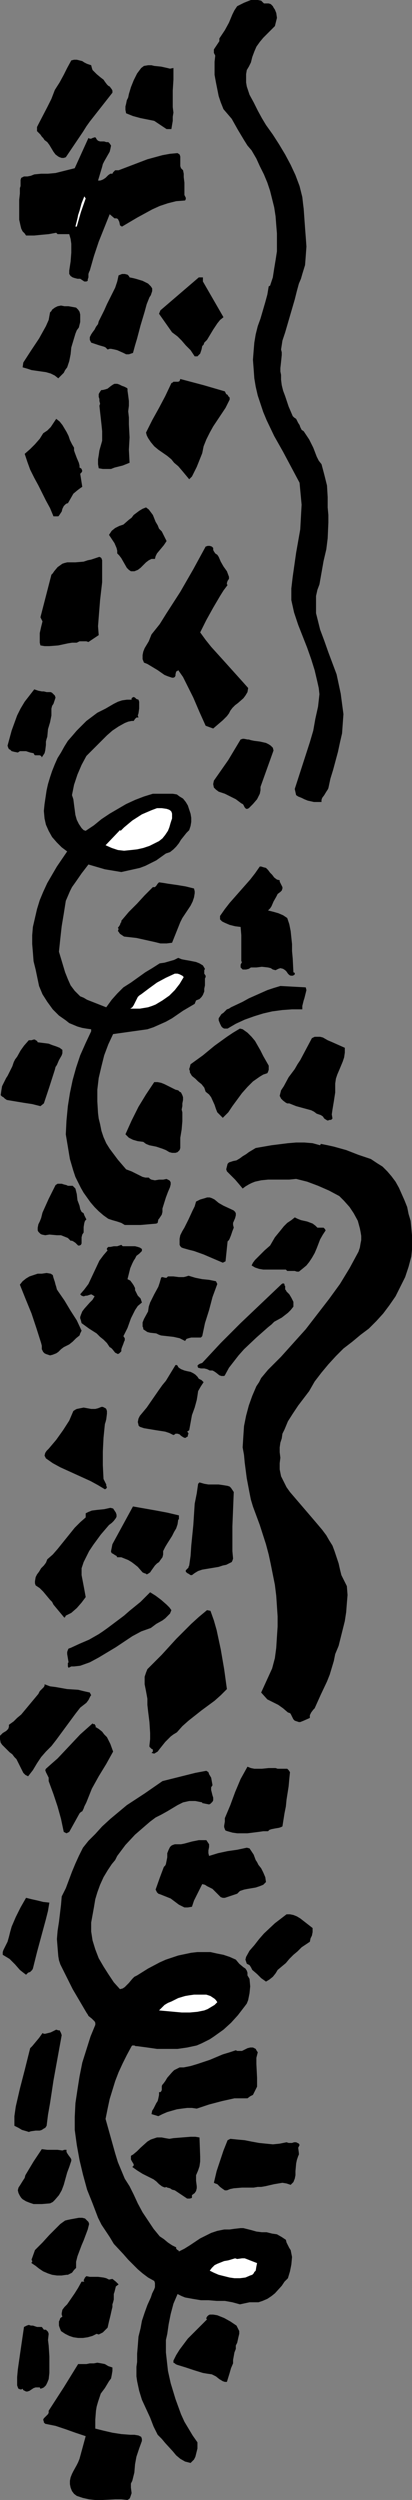 <?xml version="1.0" encoding="UTF-8" standalone="no"?>
<svg
   version="1.0"
   width="25.693mm"
   height="155.668mm"
   id="svg60"
   sodipodi:docname="Confetti Border 3.wmf"
   xmlns:inkscape="http://www.inkscape.org/namespaces/inkscape"
   xmlns:sodipodi="http://sodipodi.sourceforge.net/DTD/sodipodi-0.dtd"
   xmlns="http://www.w3.org/2000/svg"
   xmlns:svg="http://www.w3.org/2000/svg">
  <rect width="100%" height="100%" fill="#808080" stroke="none"/>
  <sodipodi:namedview
     id="namedview60"
     pagecolor="#ffffff"
     bordercolor="#000000"
     borderopacity="0.25"
     inkscape:showpageshadow="2"
     inkscape:pageopacity="0.0"
     inkscape:pagecheckerboard="0"
     inkscape:deskcolor="#d1d1d1"
     inkscape:document-units="mm" />
  <defs
     id="defs1">
    <pattern
       id="WMFhbasepattern"
       patternUnits="userSpaceOnUse"
       width="6"
       height="6"
       x="0"
       y="0" />
  </defs>
  <path
     style="fill:#000000;fill-opacity:1;fill-rule:evenodd;stroke:none"
     d="m 63.337,0.808 0.485,0.162 0.485,0.485 0.162,0.323 0.323,0.485 0.323,0.808 0.162,1.131 -0.485,1.939 -1.777,1.778 -0.969,0.97 -0.808,0.97 -0.808,1.131 -0.485,1.131 -0.485,1.293 -0.323,1.293 -0.485,0.97 -0.485,0.808 -0.162,0.97 v 0.97 0.97 l 0.162,0.97 0.323,0.97 0.323,0.97 0.969,1.778 0.969,1.939 0.969,1.778 0.485,0.808 0.485,0.808 1.616,2.262 1.454,2.262 1.454,2.424 1.293,2.424 1.131,2.424 0.969,2.585 0.646,2.585 0.162,1.454 0.162,1.293 0.323,4.525 0.162,2.101 0.162,2.262 -0.162,2.262 -0.162,2.101 -0.646,2.101 -0.323,1.131 -0.485,1.131 -0.485,1.778 -0.485,1.939 -1.131,3.878 -1.131,3.878 -0.646,1.939 -0.323,2.101 0.162,0.646 v 0.646 l -0.162,1.616 -0.162,1.454 v 0.808 l 0.162,0.808 v 1.131 l 0.162,1.293 0.323,1.293 0.485,1.293 0.808,2.424 0.969,2.262 0.323,0.323 0.485,0.323 0.485,0.97 0.323,0.485 0.162,0.485 0.323,0.646 0.485,0.323 0.646,0.97 0.646,0.97 0.969,1.939 0.808,2.101 0.485,0.97 0.646,0.808 0.646,2.424 0.646,2.585 0.162,2.747 v 2.424 l 0.162,1.778 v 1.778 l -0.162,3.717 -0.323,2.585 -0.646,2.747 -0.969,5.494 -0.485,1.293 -0.323,1.454 v 1.293 1.454 1.293 l 0.323,1.293 0.646,2.585 0.969,2.585 0.969,2.747 0.969,2.585 0.969,2.585 0.485,2.262 0.485,2.262 0.646,4.848 -0.162,2.262 -0.162,2.262 -0.485,2.101 -0.485,2.262 -1.131,4.201 -0.646,2.101 -0.485,2.262 -0.162,0.323 -0.323,0.485 -0.485,0.808 -0.485,0.646 -0.162,0.485 v 0.485 h -1.777 l -1.454,-0.323 -0.808,-0.323 -0.646,-0.323 -0.808,-0.323 -0.485,-0.323 -0.323,-1.454 1.777,-5.494 1.777,-5.494 0.808,-2.747 0.485,-2.747 0.646,-2.909 0.323,-2.909 -0.162,-1.454 -0.323,-1.454 -0.646,-2.747 -0.808,-2.585 -0.969,-2.747 -2.1,-5.332 -0.969,-2.909 -0.646,-2.909 v -2.747 l 0.323,-2.747 0.808,-5.656 0.969,-5.494 0.162,-2.909 0.162,-2.909 -0.485,-5.171 -3.878,-7.272 -2.1,-3.717 -1.777,-3.717 -0.808,-1.939 -0.646,-1.939 -0.646,-1.939 -0.485,-2.101 -0.323,-1.939 -0.162,-2.262 -0.162,-2.101 0.162,-2.101 0.162,-1.939 0.323,-1.939 0.485,-1.939 0.646,-1.778 1.131,-3.878 0.485,-1.778 0.323,-1.939 0.323,-0.162 0.646,-1.939 0.323,-2.101 0.323,-1.939 0.323,-2.101 V 57.042 54.941 L 65.114,53.002 64.953,50.901 64.629,48.801 64.145,46.861 63.66,44.922 63.014,42.983 62.206,41.044 61.236,39.105 60.429,37.328 59.298,35.388 58.328,34.257 57.52,32.965 56.066,30.541 54.612,27.955 53.642,26.824 52.673,25.693 52.027,24.077 51.542,22.623 51.219,21.007 50.896,19.391 50.573,17.613 v -1.616 -1.454 l 0.162,-1.454 -0.162,-0.323 -0.162,-0.323 V 11.958 11.635 l 0.323,-0.485 0.323,-0.485 0.323,-0.485 0.323,-0.485 V 9.049 L 52.35,8.08 52.996,7.11 53.966,5.333 54.773,3.393 55.258,2.424 55.904,1.454 57.52,0.646 59.136,0 h 0.808 0.808 l 0.808,0.162 0.323,0.323 0.323,0.323 z"
     id="path1" />
  <path
     style="fill:#000000;fill-opacity:1;fill-rule:evenodd;stroke:none"
     d="m 21.489,15.351 0.162,0.646 0.162,0.485 0.485,0.485 0.485,0.485 0.969,0.808 0.646,0.485 0.323,0.485 0.485,0.646 0.323,0.323 0.323,0.162 0.485,0.646 0.162,0.323 v 0.485 l -1.777,2.262 -1.777,2.262 -1.777,2.262 -0.808,1.131 -0.808,1.293 -4.039,5.979 -0.485,0.162 h -0.485 L 14.057,37.004 13.734,36.843 13.087,36.358 12.603,35.712 11.633,34.096 11.149,33.449 10.502,32.965 10.179,32.48 9.856,32.157 9.533,31.672 9.048,31.187 8.725,30.864 V 30.379 29.894 l 0.162,-0.323 0.162,-0.323 2.1,-4.04 0.969,-1.939 0.808,-2.101 1.131,-1.778 0.969,-1.778 0.808,-1.616 0.969,-1.778 0.646,-0.162 h 0.646 l 0.646,0.162 0.646,0.162 0.485,0.323 0.646,0.323 0.485,0.162 z"
     id="path2" />
  <path
     style="fill:#000000;fill-opacity:1;fill-rule:evenodd;stroke:none"
     d="m 40.878,15.998 v 2.747 l -0.162,2.585 v 2.424 1.454 l 0.162,1.293 -0.162,0.97 v 0.97 l -0.162,0.97 -0.162,0.97 h -0.485 -0.646 l -0.485,-0.323 -0.485,-0.323 -1.939,-1.293 -3.231,-0.646 -1.777,-0.485 -1.616,-0.646 -0.162,-0.808 v -0.808 l 0.162,-0.646 0.162,-0.808 0.323,-0.646 0.162,-0.808 0.485,-1.616 0.646,-1.616 0.808,-1.616 0.485,-0.646 0.485,-0.646 0.646,-0.485 0.969,-0.162 h 0.808 l 0.646,0.162 1.616,0.162 1.454,0.323 0.646,0.162 z"
     id="path3" />
  <path
     style="fill:#000000;fill-opacity:1;fill-rule:evenodd;stroke:none"
     d="m 22.782,32.803 0.323,0.323 0.485,0.162 h 0.969 l 0.485,0.162 h 0.485 l 0.323,0.323 0.323,0.485 -0.162,0.808 -0.162,0.646 -0.646,1.131 -0.646,1.131 -0.323,0.646 -0.162,0.646 -0.969,3.232 h 0.485 l 0.485,-0.162 0.323,-0.162 0.485,-0.323 0.646,-0.646 0.485,-0.323 h 0.485 l 0.162,-0.323 0.162,-0.162 0.323,-0.323 h 0.323 0.485 l 3.393,-1.293 3.393,-1.293 1.777,-0.485 1.777,-0.485 1.777,-0.323 1.777,-0.162 0.485,0.323 0.162,0.485 v 1.131 1.131 l 0.162,0.485 0.485,0.485 0.162,0.808 v 0.808 l 0.162,1.293 v 1.293 1.616 l 0.162,0.323 0.162,0.323 v 0.323 l -0.162,0.323 -2.1,0.162 -1.939,0.485 -1.939,0.646 -1.777,0.808 -3.555,1.939 -3.555,2.101 -0.323,-0.162 -0.162,-0.162 -0.162,-0.808 -0.162,-0.323 -0.162,-0.323 -0.323,-0.162 h -0.485 l -1.131,-0.97 -1.293,3.232 -1.293,3.232 -1.131,3.393 -0.969,3.393 -0.162,0.323 -0.162,0.485 v 0.808 l -0.162,0.485 v 0.323 l -0.323,0.162 h -0.485 l -0.485,-0.323 -0.485,-0.323 H 18.258 L 17.612,65.444 17.127,65.283 16.642,64.96 16.319,64.475 V 64.152 63.667 l 0.323,-2.101 0.162,-2.101 v -1.131 -0.97 l -0.162,-1.131 -0.323,-1.131 h -0.323 -0.485 -1.616 -0.323 l -0.323,-0.323 -1.777,0.323 -1.777,0.162 -1.616,0.162 H 6.14 L 5.817,54.941 5.332,54.456 5.009,53.81 4.847,53.163 4.524,51.709 v -1.616 -3.07 l 0.162,-1.454 V 44.276 L 4.847,43.791 V 43.306 42.337 L 5.009,41.852 5.332,41.691 5.655,41.529 H 5.978 6.463 L 7.271,41.367 8.079,41.044 9.694,40.883 h 0.808 0.808 l 1.777,-0.162 4.524,-1.131 3.231,-7.11 0.323,0.162 h 0.323 l 0.323,-0.162 0.485,-0.162 h 0.162 l 0.162,0.162 z"
     id="path4" />
  <path
     style="fill:#ffffff;fill-opacity:1;fill-rule:evenodd;stroke:none"
     d="m 20.197,46.7 -1.131,3.232 -0.969,3.393 h -0.323 l 0.485,-1.939 0.162,-0.808 0.323,-0.97 0.485,-1.778 0.323,-0.808 0.323,-0.808 z"
     id="path5" />
  <path
     style="fill:#000000;fill-opacity:1;fill-rule:evenodd;stroke:none"
     d="m 30.537,65.283 0.808,0.162 0.646,0.162 1.616,0.485 0.646,0.323 0.646,0.323 0.646,0.646 0.323,0.485 v 0.646 l -0.162,0.485 -0.162,0.485 -0.323,0.485 -0.646,1.616 -0.485,1.778 -0.969,3.232 -0.808,3.07 -0.485,1.616 -0.485,1.778 -0.485,0.162 -0.485,0.162 H 29.73 L 29.083,83.058 27.629,82.411 26.983,82.25 26.175,82.088 H 25.852 L 25.367,82.25 24.882,81.765 24.559,81.604 23.428,81.28 22.459,80.957 21.489,80.634 21.328,80.311 21.166,79.988 v -0.646 l 0.323,-0.646 0.323,-0.485 0.485,-0.646 0.323,-0.646 0.485,-0.646 0.162,-0.646 1.293,-2.585 0.646,-1.454 0.646,-1.293 1.293,-2.585 0.485,-1.454 0.323,-1.454 0.808,-0.323 h 0.646 l 0.646,0.162 0.323,0.323 z"
     id="path6" />
  <path
     style="fill:#000000;fill-opacity:1;fill-rule:evenodd;stroke:none"
     d="m 47.826,66.252 4.847,8.403 -0.808,0.646 -0.646,0.808 -0.969,1.454 -0.485,0.808 -0.485,0.808 -0.485,0.808 -0.646,0.646 -0.162,0.485 -0.323,0.323 -0.162,0.808 -0.323,0.97 -0.323,0.323 -0.323,0.323 h -0.323 -0.323 l -0.323,-0.485 -0.323,-0.485 -0.323,-0.485 -1.131,-1.131 -0.969,-1.131 -0.969,-0.97 -1.293,-0.97 -3.07,-4.363 0.323,-0.808 9.048,-7.756 h 0.969 z"
     id="path7" />
  <path
     style="fill:#000000;fill-opacity:1;fill-rule:evenodd;stroke:none"
     d="m 17.935,72.393 0.485,0.485 0.323,0.485 0.162,0.646 v 0.485 0.646 0.646 l -0.323,1.293 -0.485,0.646 -0.323,0.808 -0.485,1.616 -0.485,1.616 -0.162,1.616 -0.323,1.616 -0.485,1.454 -0.485,0.646 -0.323,0.646 -0.646,0.646 -0.646,0.646 L 12.926,88.39 11.956,87.906 10.825,87.582 9.694,87.421 7.432,87.098 6.463,86.774 5.332,86.451 5.494,85.32 l 1.777,-2.747 1.939,-2.909 0.808,-1.454 0.808,-1.454 0.646,-1.454 0.323,-1.778 0.323,-0.323 0.162,-0.323 0.646,-0.485 0.646,-0.323 0.808,-0.162 0.808,0.162 h 0.969 z"
     id="path8" />
  <path
     style="fill:#000000;fill-opacity:1;fill-rule:evenodd;stroke:none"
     d="m 52.996,92.107 0.162,0.323 0.162,0.323 0.323,0.162 0.162,0.323 0.323,0.323 v 0.162 0.323 l -0.162,0.323 -0.808,1.616 -0.969,1.454 -1.939,2.909 -0.808,1.454 -0.808,1.616 -0.646,1.616 -0.323,1.616 -0.646,1.616 -0.646,1.616 -0.808,1.616 -0.323,0.646 -0.646,0.646 -0.808,-0.97 -0.808,-0.97 -0.969,-1.131 -0.969,-0.808 -0.646,-0.808 -0.969,-0.808 -2.1,-1.454 -0.969,-0.808 -0.808,-0.97 -0.646,-0.97 -0.323,-0.646 -0.162,-0.646 1.454,-2.909 1.616,-2.909 1.454,-2.747 1.454,-3.07 0.323,-0.162 0.162,-0.162 h 0.646 0.485 l 0.323,-0.162 0.162,-0.485 5.494,1.454 z"
     id="path9" />
  <path
     style="fill:#000000;fill-opacity:1;fill-rule:evenodd;stroke:none"
     d="m 30.053,91.945 0.162,1.131 0.162,1.293 v 1.131 l -0.162,1.293 0.162,1.454 v 1.616 l 0.162,3.07 -0.162,2.909 0.162,3.07 -1.616,0.646 -1.939,0.485 -0.808,0.323 h -0.969 -0.969 l -0.969,-0.162 -0.162,-0.97 v -1.131 l 0.162,-0.97 0.162,-1.131 0.323,-1.131 0.323,-1.131 v -1.131 -1.131 l -0.162,-1.616 -0.162,-1.454 -0.162,-1.454 -0.162,-1.454 0.162,-0.485 -0.162,-0.646 V 93.884 l -0.162,-0.485 v -0.646 l 0.162,-0.323 0.323,-0.485 0.162,-0.162 h 0.323 l 0.646,-0.162 0.485,-0.162 0.808,-0.646 0.485,-0.323 0.323,-0.162 h 0.646 l 0.485,0.162 0.323,0.162 0.323,0.162 0.485,0.162 0.646,0.323 0.162,0.162 z"
     id="path10" />
  <path
     style="fill:#000000;fill-opacity:1;fill-rule:evenodd;stroke:none"
     d="m 17.45,105.357 v 0.646 l 0.162,0.485 0.485,1.293 0.485,1.131 0.162,0.646 v 0.485 l 0.323,0.162 0.162,0.162 0.162,0.485 -0.162,0.323 -0.323,0.323 0.485,3.07 -0.485,0.323 -0.646,0.485 -0.969,0.808 -0.646,1.131 -0.646,1.131 h -0.162 l -0.323,0.162 -0.485,0.485 -0.323,0.646 -0.162,0.646 -0.323,0.485 -0.323,0.485 -0.162,0.162 h -0.323 -0.323 -0.485 l -0.808,-1.939 -0.969,-1.778 -1.777,-3.555 -0.969,-1.778 -0.969,-1.939 -0.646,-1.778 -0.646,-1.939 1.293,-1.131 1.131,-1.131 1.131,-1.293 0.808,-1.293 0.485,-0.323 0.485,-0.323 0.808,-0.808 0.646,-0.97 0.646,-0.97 0.808,0.646 0.646,0.808 0.485,0.808 0.485,0.808 0.485,0.97 0.323,0.97 0.485,0.97 z"
     id="path11" />
  <path
     style="fill:#000000;fill-opacity:1;fill-rule:evenodd;stroke:none"
     d="m 38.131,125.072 1.131,2.262 -0.646,0.97 -0.808,0.97 -0.808,0.97 -0.323,0.646 -0.162,0.646 H 36.031 35.708 l -0.646,0.323 -0.646,0.485 -0.646,0.646 -0.646,0.646 -0.646,0.485 -0.808,0.323 h -0.323 -0.485 l -0.485,-0.323 -0.485,-0.485 -0.646,-1.131 -0.646,-1.131 -0.485,-0.646 -0.485,-0.485 v -0.646 l -0.162,-0.646 -0.485,-1.131 -0.646,-0.97 -0.646,-0.97 0.323,-0.485 0.323,-0.485 0.808,-0.646 0.969,-0.485 0.969,-0.323 1.293,-1.131 0.646,-0.485 0.485,-0.646 1.293,-0.97 0.808,-0.485 0.808,-0.323 0.646,0.485 0.485,0.646 0.485,0.646 0.323,0.808 0.323,0.808 0.485,0.808 0.323,0.808 z"
     id="path12" />
  <path
     style="fill:#000000;fill-opacity:1;fill-rule:evenodd;stroke:none"
     d="m 51.542,131.05 0.485,1.131 0.646,1.131 0.808,1.131 0.485,1.293 v 0.323 0.162 l -0.323,0.485 -0.162,0.485 v 0.323 l 0.162,0.162 -0.969,1.293 -0.808,1.293 -1.616,2.747 -1.616,2.909 -1.454,2.909 1.293,1.778 1.293,1.616 3.07,3.393 1.454,1.616 1.454,1.616 1.454,1.616 1.293,1.454 -0.162,0.97 -0.485,0.808 -0.485,0.646 -1.293,1.131 -0.646,0.485 -0.646,0.646 -0.485,0.646 -0.323,0.646 -0.485,0.646 -0.969,0.97 -1.131,0.97 -1.131,0.97 -1.777,-0.646 -1.454,-3.232 -1.454,-3.393 -1.616,-3.232 -0.808,-1.616 -1.131,-1.616 -0.162,0.162 -0.323,0.162 -0.162,0.646 v 0.323 l -0.162,0.323 -0.323,0.162 h -0.323 l -0.969,-0.323 -0.808,-0.323 -1.616,-1.131 -1.616,-0.97 -0.808,-0.485 -0.808,-0.323 -0.323,-0.808 v -0.97 l 0.162,-0.808 0.323,-0.808 0.969,-1.616 0.323,-0.808 0.323,-0.808 1.939,-2.424 1.616,-2.585 3.231,-5.009 3.07,-5.332 2.908,-5.333 0.485,-0.162 h 0.485 l 0.485,0.162 0.323,0.323 v 0.485 l 0.162,0.323 0.323,0.485 0.485,0.323 z"
     id="path13" />
  <path
     style="fill:#000000;fill-opacity:1;fill-rule:evenodd;stroke:none"
     d="m 24.074,132.828 v 2.101 2.101 l -0.485,4.201 -0.323,4.04 -0.162,2.101 0.162,2.101 -2.424,1.616 -0.485,-0.162 h -0.808 -0.808 l -0.646,0.323 h -1.131 l -0.969,0.162 -2.262,0.485 -2.1,0.162 h -1.131 l -0.969,-0.162 -0.162,-0.646 v -0.808 -1.454 l 0.323,-1.454 0.323,-1.293 -0.485,-0.97 2.585,-10.019 0.323,-0.323 0.323,-0.485 0.808,-0.97 1.131,-0.808 0.485,-0.162 0.646,-0.162 h 0.969 0.969 l 1.939,-0.162 0.969,-0.323 0.808,-0.162 1.939,-0.646 0.323,0.162 0.162,0.162 0.162,0.485 v 0.485 z"
     id="path14" />
  <path
     style="fill:#000000;fill-opacity:1;fill-rule:evenodd;stroke:none"
     d="m 11.956,162.884 0.323,0.162 0.323,0.323 0.323,0.323 0.162,0.485 -0.162,0.485 -0.323,0.97 -0.323,0.485 -0.162,0.646 v 1.616 l -0.323,1.616 -0.485,1.616 -0.162,1.778 -0.162,0.485 -0.162,0.646 v 0.808 l -0.162,1.293 -0.162,0.646 -0.323,0.485 L 9.856,178.235 9.694,177.912 9.371,177.75 H 8.402 8.24 L 8.079,177.589 7.917,177.265 7.109,177.104 6.14,176.781 H 5.17 4.686 l -0.485,0.323 -0.808,-0.162 -0.646,-0.162 -0.323,-0.323 -0.323,-0.162 -0.162,-0.323 -0.162,-0.485 0.969,-3.555 0.646,-1.778 0.646,-1.778 0.808,-1.616 0.969,-1.616 1.131,-1.454 1.131,-1.454 0.969,0.323 0.808,0.162 h 0.485 l 0.646,0.162 z"
     id="path15" />
  <path
     style="fill:#000000;fill-opacity:1;fill-rule:evenodd;stroke:none"
     d="m 32.638,164.661 0.162,0.485 v 0.485 1.131 l -0.162,1.131 -0.162,0.485 0.162,0.485 h -0.323 -0.162 l -0.323,0.323 -0.323,0.485 h -0.162 -0.323 l -0.808,0.162 -0.808,0.323 -1.454,0.808 -1.454,0.97 -1.293,1.131 -2.424,2.424 -2.424,2.424 -1.131,2.101 -0.969,2.262 -0.808,2.424 -0.485,2.424 0.323,0.97 0.162,1.293 0.323,2.424 0.323,1.131 0.485,0.97 0.646,0.97 0.485,0.485 0.485,0.162 1.939,-1.293 1.777,-1.454 1.939,-1.293 1.939,-1.131 1.939,-1.131 2.1,-0.97 2.1,-0.808 2.1,-0.646 h 3.716 0.969 l 0.969,0.162 0.646,0.485 0.808,0.485 0.646,0.808 0.485,0.808 0.323,0.97 0.323,0.97 0.162,0.97 v 0.97 l -0.162,0.97 -0.323,0.97 -0.646,0.646 -0.646,0.808 -0.646,0.808 -0.485,0.808 -0.646,0.808 -0.646,0.646 -0.808,0.646 -0.969,0.323 -1.131,0.808 -1.131,0.808 -2.585,1.293 -1.293,0.485 -1.454,0.323 -1.454,0.323 -1.454,0.323 -1.939,-0.323 -1.939,-0.323 -3.878,-1.131 -1.616,2.101 -1.454,2.101 -0.808,1.131 -0.485,0.97 -0.485,1.131 -0.485,1.131 -0.485,3.07 -0.485,2.909 -0.323,2.909 -0.323,3.07 0.485,1.616 0.485,1.616 0.485,1.616 0.646,1.616 0.646,1.454 0.969,1.293 0.646,0.646 0.646,0.646 0.808,0.323 0.808,0.485 4.524,1.778 1.293,-1.778 1.293,-1.454 1.454,-1.454 1.777,-1.131 3.393,-2.424 1.616,-0.97 1.777,-1.131 1.131,-0.162 1.131,-0.323 1.131,-0.323 0.969,-0.485 0.808,0.323 0.808,0.162 0.969,0.162 0.808,0.162 0.808,0.162 0.808,0.323 0.808,0.485 0.485,0.808 -0.162,0.323 v 0.162 0.646 l 0.323,0.485 v 0.323 l -0.162,0.323 v 1.616 l -0.162,0.808 v 0.646 l -0.323,0.808 -0.323,0.485 -0.485,0.485 -0.808,0.323 -0.323,0.808 -2.747,1.616 -2.585,1.778 -1.454,0.808 -1.454,0.646 -1.454,0.646 -1.454,0.485 -8.079,1.131 -1.131,2.424 -0.969,2.585 -0.646,2.585 -0.646,2.747 -0.323,2.747 v 2.747 l 0.162,2.747 0.162,1.293 0.323,1.293 0.323,1.616 0.485,1.454 0.646,1.454 0.808,1.293 0.969,1.293 0.969,1.293 1.939,2.262 1.293,0.485 1.293,0.646 1.293,0.646 0.646,0.162 h 0.808 l 0.323,0.323 0.323,0.162 0.808,0.162 0.969,-0.162 h 0.969 l 0.808,-0.162 0.323,0.162 0.323,0.162 0.162,0.162 0.162,0.323 v 0.485 l -0.162,0.646 -0.485,1.131 -0.485,1.293 -0.808,2.585 v 0.808 l -0.162,0.646 -0.323,0.485 -0.323,0.485 -0.162,0.162 -0.162,0.808 -0.323,0.162 -3.716,0.323 h -1.777 -1.939 l -0.808,-0.485 -0.969,-0.323 -1.131,-0.323 -0.969,-0.323 -1.131,-0.808 -1.131,-0.97 -0.969,-0.97 -0.969,-1.131 -0.808,-1.131 -0.808,-1.131 -0.646,-1.131 -0.646,-1.293 -0.646,-1.293 -0.485,-1.454 -0.808,-2.747 -0.485,-2.909 -0.485,-2.909 0.162,-3.232 0.323,-3.393 0.485,-3.07 0.646,-3.07 0.808,-2.909 0.969,-2.909 1.293,-2.909 1.293,-2.747 v -0.485 l -1.131,-0.162 -0.969,-0.162 -1.131,-0.323 -1.939,-0.808 -0.808,-0.646 -1.616,-1.131 -1.454,-1.454 -1.293,-1.778 -1.131,-1.778 -0.808,-1.939 -0.808,-3.878 -0.485,-1.939 -0.162,-2.101 -0.162,-1.939 v -2.101 l 0.162,-1.939 0.485,-2.101 0.485,-2.101 0.646,-2.101 0.808,-1.939 0.969,-2.101 1.131,-1.939 1.131,-1.939 2.424,-3.555 -1.293,-0.97 -1.131,-1.131 -1.131,-1.293 -0.808,-1.454 -0.646,-1.454 -0.323,-1.454 -0.162,-1.778 0.162,-1.616 0.485,-3.232 0.323,-1.454 0.485,-1.616 0.485,-1.454 0.646,-1.616 0.646,-1.454 0.808,-1.293 0.808,-1.454 0.808,-1.293 1.131,-1.293 0.969,-1.131 1.131,-1.131 1.131,-1.131 1.293,-0.97 1.293,-0.97 1.939,-0.97 1.939,-1.131 0.969,-0.485 0.969,-0.323 1.131,-0.162 h 1.131 v -0.323 l 0.162,-0.162 0.323,-0.162 0.323,0.162 0.162,0.162 0.162,0.162 z"
     id="path16" />
  <path
     style="fill:#000000;fill-opacity:1;fill-rule:evenodd;stroke:none"
     d="m 64.468,176.619 -3.07,8.564 v 0.808 l -0.162,0.808 -0.323,0.646 -0.323,0.646 -0.969,1.131 -0.969,0.97 -0.323,0.162 h -0.323 l -0.162,-0.162 -0.162,-0.162 -0.162,-0.323 -0.162,-0.323 -0.162,-0.162 -0.323,-0.162 -1.293,-0.97 -1.293,-0.646 -1.293,-0.646 -1.454,-0.485 -0.646,-0.485 -0.485,-0.485 -0.162,-0.808 0.162,-0.808 3.393,-4.848 2.908,-4.848 0.485,-0.162 h 0.323 l 0.808,0.162 h 0.323 l 0.485,0.162 0.808,0.162 1.293,0.162 1.454,0.323 0.646,0.323 0.485,0.323 0.485,0.485 z"
     id="path17" />
  <path
     style="fill:#ffffff;fill-opacity:1;fill-rule:evenodd;stroke:none"
     d="m 40.555,191.485 v 1.131 l -0.323,0.97 -0.323,1.131 -0.323,0.808 -0.646,0.97 -0.646,0.808 -0.808,0.646 -0.969,0.485 -1.293,0.646 -1.454,0.485 -1.454,0.323 -1.454,0.162 -1.616,0.162 -1.454,-0.162 -1.454,-0.485 -1.454,-0.646 3.393,-3.555 0.162,0.162 0.808,-0.808 0.969,-0.808 0.969,-0.808 2.262,-1.454 2.262,-0.97 1.293,-0.485 h 1.131 l 1.131,0.162 0.485,0.162 0.323,0.162 0.323,0.323 z"
     id="path18" />
  <path
     style="fill:#000000;fill-opacity:1;fill-rule:evenodd;stroke:none"
     d="m 65.922,207.16 v 0.323 l 0.162,0.323 0.323,0.646 0.162,0.323 v 0.323 l -0.162,0.485 -0.323,0.323 -0.646,0.485 -0.323,0.646 -0.646,1.131 -0.485,1.131 -0.323,0.485 -0.485,0.485 1.293,0.323 1.131,0.323 1.131,0.485 0.969,0.646 0.485,1.454 0.323,1.616 0.323,3.07 v 1.616 l 0.162,1.778 0.162,3.232 0.323,0.162 v 0.162 0.162 l -0.162,0.162 -0.323,0.162 H 68.507 l -0.323,-0.162 -0.323,-0.323 -0.323,-0.485 -0.323,-0.323 -0.485,-0.323 -0.646,-0.162 -0.485,0.162 -0.323,0.162 -0.323,0.162 -0.646,-0.162 -0.485,-0.323 -0.646,-0.162 -1.454,-0.162 -1.293,0.162 h -1.293 l -0.485,0.323 -0.646,0.162 h -0.646 -0.162 l -0.323,-0.323 -0.162,-0.162 v -0.162 -0.485 l 0.162,-0.323 0.162,-0.323 -0.162,-0.162 v -2.262 -1.939 -1.939 l -0.162,-1.939 -1.293,-0.162 -1.293,-0.323 -1.131,-0.485 -0.646,-0.323 -0.485,-0.485 v -0.808 l 1.131,-1.616 1.131,-1.454 4.847,-5.494 1.131,-1.454 1.131,-1.616 h 0.323 l 0.485,0.162 0.646,0.162 0.485,0.485 0.485,0.646 0.485,0.485 0.485,0.646 0.646,0.485 z"
     id="path19" />
  <path
     style="fill:#000000;fill-opacity:1;fill-rule:evenodd;stroke:none"
     d="m 45.725,209.099 0.162,0.646 v 0.485 l -0.162,0.97 -0.323,0.97 -0.485,0.97 -0.646,0.97 -0.646,0.97 -0.646,0.97 -0.485,0.97 -1.939,4.848 -1.293,0.162 H 37.808 l -1.293,-0.323 -1.454,-0.323 -1.454,-0.323 -1.454,-0.323 -1.454,-0.162 -1.454,-0.162 -0.485,-0.323 -0.485,-0.323 -0.323,-0.485 -0.162,-0.162 0.162,-0.485 -0.162,-0.323 0.162,-0.162 0.323,-0.485 0.162,-0.485 0.162,-0.162 v -0.323 l 1.777,-2.101 1.939,-1.939 1.777,-1.939 1.939,-1.939 h 0.323 0.162 l 0.323,-0.323 0.323,-0.485 0.323,-0.323 1.131,0.162 0.969,0.162 1.131,0.162 1.131,0.162 1.939,0.323 z"
     id="path20" />
  <path
     style="fill:#ffffff;fill-opacity:1;fill-rule:evenodd;stroke:none"
     d="m 43.302,229.944 -0.969,1.616 -1.131,1.454 -1.293,1.293 -1.616,1.131 -1.616,0.97 -0.808,0.323 -0.969,0.323 -0.969,0.162 -0.969,0.162 H 31.992 31.022 30.699 l 0.485,-0.323 0.323,-0.485 0.969,-1.939 0.323,-0.323 0.485,-0.323 1.939,-1.454 1.777,-1.293 2.1,-1.131 2.1,-0.97 h 0.646 l 0.485,0.162 0.646,0.323 z"
     id="path21" />
  <path
     style="fill:#000000;fill-opacity:1;fill-rule:evenodd;stroke:none"
     d="m 72.062,232.368 0.162,0.646 -0.162,0.646 -0.323,1.293 -0.162,0.485 -0.323,1.293 v 0.808 h -2.424 l -2.262,0.162 -2.424,0.323 -2.1,0.485 -2.1,0.646 -2.262,0.808 -2.1,0.97 -1.939,1.131 h -0.485 -0.323 l -0.323,-0.162 -0.323,-0.323 -0.323,-0.646 -0.323,-0.808 v -0.485 l 0.323,-0.485 0.323,-0.485 0.485,-0.323 0.808,-0.808 0.485,-0.162 0.485,-0.323 2.747,-1.293 1.454,-0.808 1.454,-0.646 2.908,-1.293 1.454,-0.485 1.616,-0.485 z"
     id="path22" />
  <path
     style="fill:#000000;fill-opacity:1;fill-rule:evenodd;stroke:none"
     d="m 57.197,242.225 1.131,0.808 0.969,0.97 0.808,0.97 0.646,1.131 0.646,1.131 0.646,1.293 1.293,2.262 v 0.485 0.485 l -0.162,0.485 -0.162,0.323 -0.969,0.323 -0.808,0.485 -1.616,1.131 -1.293,1.293 -1.293,1.454 -2.262,3.07 -0.969,1.454 -1.293,1.293 -0.646,-0.646 -0.646,-0.646 -0.323,-0.808 -0.323,-0.97 -0.808,-1.778 -0.485,-0.646 -0.808,-0.646 -0.162,-0.485 -0.162,-0.485 -0.646,-0.808 -0.808,-0.646 -0.646,-0.646 -0.808,-0.646 -0.485,-0.808 v -0.323 l -0.162,-0.485 0.162,-0.485 0.162,-0.646 2.908,-2.101 2.747,-2.262 2.908,-2.101 1.454,-0.97 1.616,-0.97 z"
     id="path23" />
  <path
     style="fill:#000000;fill-opacity:1;fill-rule:evenodd;stroke:none"
     d="m 81.272,246.588 v 1.131 l -0.162,1.131 -0.323,0.97 -0.808,1.939 -0.485,1.131 -0.323,0.97 -0.162,1.131 v 1.131 0.97 l -0.323,2.101 -0.323,1.939 -0.162,1.131 0.162,0.97 -0.323,0.323 h -0.323 l -0.485,0.162 -0.323,-0.162 -0.485,-0.323 -0.323,-0.485 -0.485,-0.323 -0.485,-0.162 -0.485,-0.162 -0.646,-0.485 -0.646,-0.323 -1.777,-0.485 -1.777,-0.485 -0.808,-0.323 -0.808,-0.323 h -0.485 l -0.323,-0.162 -0.646,-0.485 -0.485,-0.485 -0.323,-0.646 0.323,-1.293 0.646,-0.97 1.131,-2.101 1.454,-1.939 0.646,-1.131 0.646,-0.97 2.747,-5.171 0.646,-0.323 h 0.646 0.646 l 0.646,0.162 1.131,0.646 1.131,0.485 z"
     id="path24" />
  <path
     style="fill:#000000;fill-opacity:1;fill-rule:evenodd;stroke:none"
     d="m 11.472,245.619 0.808,0.323 0.969,0.323 0.808,0.323 0.646,0.485 v 0.808 l -0.162,0.485 -0.646,1.131 -0.485,1.131 -0.323,0.485 -0.162,0.646 -1.293,4.04 -0.646,1.939 -0.646,1.939 -0.808,0.646 -1.939,-0.485 -2.1,-0.323 -1.939,-0.323 -1.939,-0.323 -0.485,-0.323 -0.323,-0.323 -0.323,-0.162 -0.323,-0.323 0.162,-1.131 0.162,-0.97 0.485,-0.97 0.485,-0.97 0.323,-0.485 0.162,-0.323 0.485,-0.97 0.485,-0.97 0.323,-0.97 0.323,-0.646 0.485,-0.646 0.808,-1.454 0.808,-1.131 1.131,-1.293 h 0.646 l 0.485,-0.162 h 0.323 l 0.162,0.162 0.323,0.162 0.162,0.323 z"
     id="path25" />
  <path
     style="fill:#000000;fill-opacity:1;fill-rule:evenodd;stroke:none"
     d="m 42.009,256.607 0.323,0.323 0.323,0.162 0.323,0.646 0.162,0.485 v 0.646 l -0.162,0.808 v 0.646 l -0.162,0.808 0.162,0.646 v 0.97 1.131 l -0.162,1.939 -0.323,1.939 v 1.131 1.293 l -0.162,0.485 -0.323,0.323 -0.162,0.162 -0.485,0.162 h -0.808 l -0.646,-0.162 -0.808,-0.485 -0.808,-0.323 -1.454,-0.485 -1.616,-0.323 -0.808,-0.323 -0.646,-0.485 -1.293,-0.162 -1.131,-0.323 -0.969,-0.485 -0.485,-0.485 -0.323,-0.323 1.454,-3.232 1.616,-3.232 1.777,-2.909 0.969,-1.454 0.969,-1.454 h 0.808 l 0.808,0.162 0.808,0.323 1.293,0.646 0.646,0.323 0.646,0.323 z"
     id="path26" />
  <path
     style="fill:#000000;fill-opacity:1;fill-rule:evenodd;stroke:none"
     d="m 87.411,272.766 1.454,0.97 1.293,0.808 1.131,1.131 0.969,1.131 0.969,1.293 0.808,1.454 0.646,1.454 0.646,1.454 0.646,1.616 0.323,1.616 0.485,1.616 0.162,1.616 0.162,1.778 v 1.616 1.778 l -0.162,1.616 -0.646,2.424 -0.808,2.424 -1.131,2.262 -1.131,2.262 -1.454,2.101 -1.454,1.939 -1.616,1.778 -1.777,1.778 -1.939,1.454 -1.939,1.616 -2.1,1.616 -1.777,1.778 -1.777,1.939 -1.616,1.939 -1.616,2.101 -1.293,2.262 -2.585,3.393 -1.293,1.939 -1.131,1.778 -0.808,1.939 -0.485,0.97 -0.162,1.131 -0.323,0.97 -0.162,1.131 v 1.131 l 0.162,1.293 -0.162,1.293 v 1.454 l 0.323,1.616 0.323,0.646 0.323,0.646 0.646,1.293 0.808,1.131 1.939,2.262 1.939,2.262 1.939,2.262 1.777,2.101 0.969,1.293 0.646,1.131 0.808,1.293 0.485,1.293 0.485,1.454 0.485,1.454 0.323,1.454 0.323,1.293 0.646,1.293 0.646,1.293 0.162,2.101 -0.162,1.939 -0.162,2.101 -0.323,2.101 -0.485,1.939 -0.485,1.939 -0.485,1.939 -0.808,1.939 -0.323,1.616 -0.485,1.616 -0.485,1.616 -0.646,1.616 -1.454,3.07 -1.454,3.232 -0.323,0.323 -0.485,0.646 -0.323,0.646 v 0.323 0.323 l -1.454,0.646 -0.808,0.323 h -0.323 l -0.485,-0.162 -0.485,-0.162 -0.323,-0.323 -0.323,-0.646 -0.323,-0.646 -0.162,-0.162 -0.485,-0.162 -1.131,-0.97 -1.131,-0.808 -1.293,-0.646 -1.293,-0.646 -1.454,-1.616 2.585,-5.656 0.646,-2.424 0.323,-2.424 0.162,-2.585 0.162,-2.424 v -2.424 l -0.162,-2.424 -0.162,-2.424 -0.323,-2.585 -0.485,-2.424 -0.485,-2.424 -0.485,-2.262 -0.646,-2.424 -1.454,-4.525 -1.616,-4.363 -0.485,-1.616 -0.323,-1.616 -0.646,-3.393 -0.485,-3.717 -0.162,-1.778 -0.323,-1.778 0.162,-2.585 0.162,-2.424 0.485,-2.424 0.646,-2.424 0.808,-2.262 0.969,-2.262 0.646,-0.97 0.485,-0.97 0.808,-0.97 0.808,-0.97 3.07,-3.07 2.908,-3.232 2.908,-3.232 2.747,-3.555 2.747,-3.555 2.585,-3.555 2.262,-3.717 2.1,-3.878 0.323,-0.97 0.162,-0.97 0.162,-0.808 v -0.97 l -0.162,-0.97 -0.162,-0.808 -0.485,-1.778 -0.969,-1.778 -0.969,-1.454 -1.293,-1.454 -1.131,-1.131 -2.424,-1.293 -2.585,-1.131 -1.293,-0.485 -1.293,-0.485 -1.293,-0.323 -1.293,-0.323 -1.616,0.162 H 63.175 l -1.616,0.162 -1.454,0.323 -0.808,0.323 -0.646,0.323 -0.808,0.485 -0.646,0.485 -0.808,-0.97 -0.969,-1.131 -0.969,-0.97 -0.969,-0.97 -0.162,-0.485 0.162,-0.646 0.162,-0.646 0.323,-0.323 0.969,-0.323 0.808,-0.162 0.808,-0.485 0.646,-0.485 0.808,-0.485 0.646,-0.485 1.616,-0.97 3.716,-0.646 3.878,-0.485 1.939,-0.162 h 1.939 l 1.939,0.162 1.777,0.485 0.162,-0.323 1.616,0.323 1.454,0.323 2.908,0.808 2.908,1.131 z"
     id="path27" />
  <path
     style="fill:#000000;fill-opacity:1;fill-rule:evenodd;stroke:none"
     d="m 17.773,279.714 0.323,1.293 0.162,1.454 0.485,1.293 0.162,0.808 0.323,0.646 0.485,0.323 0.162,0.485 0.485,0.97 -0.323,0.323 -0.162,0.485 -0.162,0.97 v 0.97 0.323 l -0.323,0.485 -0.162,0.646 v 0.808 0.646 l -0.162,0.323 -0.323,0.162 h -0.323 l -0.162,-0.162 -0.485,-0.485 -0.485,-0.323 -0.323,-0.162 h -0.323 l -0.646,-0.646 -0.808,-0.323 -0.808,-0.323 h -0.969 l -1.777,-0.162 -0.969,0.162 -0.808,-0.162 -0.323,-0.162 -0.323,-0.323 -0.162,-0.162 -0.162,-0.323 v -0.646 l 0.162,-0.808 0.323,-0.646 0.323,-0.808 0.162,-0.646 0.162,-0.646 1.454,-3.232 1.616,-3.232 0.485,-0.323 h 0.485 0.485 l 0.485,0.162 0.646,0.162 0.323,0.162 h 0.646 0.485 z"
     id="path28" />
  <path
     style="fill:#000000;fill-opacity:1;fill-rule:evenodd;stroke:none"
     d="m 54.773,284.724 0.323,0.162 0.323,0.323 0.162,0.323 v 0.485 l -0.162,0.646 -0.485,1.131 v 0.485 l 0.162,0.646 -0.323,0.808 -0.323,0.97 -0.323,0.808 -0.162,0.323 -0.323,0.323 -0.485,4.686 -0.646,0.323 -2.262,-0.97 -2.262,-0.97 -2.262,-0.808 -1.293,-0.323 -1.131,-0.323 -0.485,-0.162 -0.323,-0.323 -0.162,-0.323 v -0.485 -0.97 l 0.162,-0.808 0.485,-0.97 0.485,-0.808 0.485,-0.97 0.485,-0.97 0.969,-2.101 0.485,-0.97 0.323,-1.131 0.969,-0.485 1.131,-0.323 0.485,-0.162 h 0.646 l 0.485,0.162 0.646,0.323 0.969,0.808 1.131,0.646 z"
     id="path29" />
  <path
     style="fill:#000000;fill-opacity:1;fill-rule:evenodd;stroke:none"
     d="m 74.809,288.925 h 0.485 0.323 0.323 0.323 l 0.162,0.162 0.162,0.162 0.162,0.323 -0.646,0.97 -0.646,1.131 -0.808,2.101 -0.485,1.131 -0.646,1.131 -0.646,0.97 -0.646,0.808 -0.969,0.808 -0.808,0.646 h -0.485 l -0.485,-0.162 h -1.454 -0.323 l -0.323,-0.323 h -4.362 -0.969 l -0.969,-0.162 -0.969,-0.323 -0.808,-0.485 0.323,-0.646 0.485,-0.646 1.131,-1.131 1.131,-1.131 1.293,-1.131 1.131,-1.939 1.454,-1.778 0.646,-0.808 0.808,-0.808 0.969,-0.646 0.808,-0.646 0.646,0.323 0.808,0.323 1.454,0.323 1.293,0.485 0.646,0.485 z"
     id="path30" />
  <path
     style="fill:#000000;fill-opacity:1;fill-rule:evenodd;stroke:none"
     d="m 28.922,293.288 h 1.131 0.646 1.131 l 0.646,0.162 0.485,0.162 0.485,0.323 v 0.485 l -0.162,0.162 -0.485,0.485 -0.646,0.485 -0.162,0.323 -0.162,0.323 -0.323,0.485 -0.323,0.646 -0.485,1.131 -0.646,2.585 0.323,0.162 0.323,0.162 0.485,0.646 0.323,0.485 0.323,0.646 v 0.485 l 0.162,0.323 0.485,0.97 0.646,0.646 0.162,0.485 0.162,0.485 -0.969,0.808 -0.646,0.97 -0.485,0.97 -0.485,0.97 -0.808,2.262 -0.485,0.97 -0.485,0.97 0.323,0.485 v 0.485 l -0.162,0.323 -0.162,0.485 -0.323,0.808 -0.162,0.485 v 0.485 l -0.323,0.323 -0.162,0.162 -0.323,0.162 -0.323,-0.162 -0.323,-0.162 -0.646,-0.808 -0.323,-0.323 -0.323,-0.162 -0.646,-0.97 -0.808,-0.808 -0.808,-0.646 -0.808,-0.808 -1.777,-1.131 -1.777,-1.293 -0.162,-0.646 -0.162,-0.485 v -0.323 l 0.162,-0.485 0.323,-0.808 0.485,-0.646 1.293,-1.454 0.646,-0.646 0.485,-0.808 -0.485,-0.323 -0.323,-0.162 -0.485,0.162 -0.485,0.162 h -0.323 l -0.485,0.162 -0.485,-0.162 -0.323,-0.323 0.969,-1.131 0.969,-1.293 1.293,-2.747 1.293,-2.747 0.969,-1.293 0.969,-1.131 -0.162,-0.162 v -0.323 l 0.323,-0.323 h 0.485 l 0.808,-0.162 h 0.808 l 0.485,-0.162 0.485,-0.162 z"
     id="path31" />
  <path
     style="fill:#000000;fill-opacity:1;fill-rule:evenodd;stroke:none"
     d="m 13.734,303.953 1.454,2.101 1.454,2.424 1.454,2.262 1.131,2.424 -0.323,0.646 -0.162,0.485 -0.808,0.646 -0.808,0.808 -0.808,0.646 -0.646,0.323 -0.646,0.323 -0.646,0.485 -0.646,0.646 -0.485,0.323 -0.808,0.323 -0.646,0.162 -0.485,-0.162 -0.485,-0.162 -0.323,-0.162 -0.323,-0.323 -0.323,-0.646 v -0.808 l -0.162,-0.646 -1.131,-3.555 -1.131,-3.393 -1.454,-3.555 -1.293,-3.232 0.646,-0.808 0.808,-0.646 0.808,-0.485 0.969,-0.323 0.969,-0.323 h 0.969 l 1.131,-0.162 0.969,0.162 0.485,0.323 0.162,0.646 0.323,0.97 0.162,0.646 0.162,0.485 0.162,0.646 z"
     id="path32" />
  <path
     style="fill:#000000;fill-opacity:1;fill-rule:evenodd;stroke:none"
     d="m 50.896,301.529 0.323,0.646 -1.131,3.07 -0.808,3.07 -0.969,3.07 -0.646,3.07 -0.323,0.323 h -0.485 -1.777 l -0.646,0.162 -0.485,0.162 -0.323,0.485 -0.646,-0.323 -0.646,-0.323 -1.454,-0.323 -1.454,-0.162 -1.454,-0.162 -0.485,-0.162 -0.646,-0.323 -1.454,-0.162 -0.646,-0.162 -0.485,-0.323 -0.485,-0.323 v -0.323 l -0.162,-0.323 v -0.485 -0.485 l 0.323,-0.808 0.969,-1.778 0.162,-1.131 0.323,-0.97 0.969,-1.939 0.969,-1.778 0.323,-0.97 0.323,-1.131 0.162,-0.162 h 0.162 l 0.646,0.162 h 0.323 l 0.162,-0.162 0.162,-0.162 h 1.293 l 1.293,0.162 h 1.131 l 0.646,-0.162 0.485,-0.162 1.616,0.485 1.616,0.323 1.616,0.162 z"
     id="path33" />
  <path
     style="fill:#000000;fill-opacity:1;fill-rule:evenodd;stroke:none"
     d="m 67.538,303.953 0.646,0.646 0.485,0.808 0.485,0.97 v 1.131 l -0.646,0.808 -0.646,0.646 -1.454,1.131 -1.777,0.97 -0.646,0.646 -0.808,0.646 -2.747,2.424 -2.908,2.747 -1.293,1.454 -1.131,1.454 -1.131,1.454 -0.969,1.778 -0.162,0.162 H 52.511 52.188 l -0.485,-0.162 -0.808,-0.646 -0.485,-0.323 -0.323,-0.162 h -0.646 l -0.323,-0.162 -0.323,-0.162 -0.646,-0.162 h -0.808 l -0.646,-0.162 -0.162,-0.485 0.323,-0.323 0.323,-0.162 0.485,-0.162 4.362,-4.686 4.686,-4.686 9.694,-9.211 0.323,-0.162 0.323,0.162 v 0.323 l 0.162,0.162 v 0.808 l 0.162,0.162 z"
     id="path34" />
  <path
     style="fill:#000000;fill-opacity:1;fill-rule:evenodd;stroke:none"
     d="m 42.171,321.89 0.485,0.323 0.808,0.323 0.646,0.162 0.808,0.162 0.646,0.323 0.485,0.323 0.485,0.485 0.323,0.485 0.323,0.162 0.323,0.162 0.485,0.485 -0.646,0.97 -0.646,1.131 -0.162,1.131 -0.162,0.97 -0.485,1.778 -0.646,1.778 -0.323,1.778 -0.323,1.778 -0.485,0.323 0.162,0.162 0.162,0.323 -0.162,0.323 v 0.323 l -0.323,0.162 -0.162,0.162 h -0.323 l -0.323,-0.162 -0.485,-0.323 -0.323,-0.323 -0.485,-0.162 h -0.485 l -0.162,0.162 -0.323,0.162 -0.969,-0.485 -0.969,-0.323 -2.1,-0.323 -1.939,-0.323 -0.969,-0.162 -0.969,-0.323 -0.323,-0.323 v -0.162 l -0.162,-0.646 0.162,-0.808 0.323,-0.646 1.616,-1.939 2.908,-4.201 0.808,-1.131 0.808,-0.97 2.262,-3.717 h 0.323 l 0.162,0.162 0.162,0.323 z"
     id="path35" />
  <path
     style="fill:#000000;fill-opacity:1;fill-rule:evenodd;stroke:none"
     d="m 24.721,335.14 -0.323,3.232 -0.162,3.232 v 3.232 l 0.162,3.232 0.323,0.646 0.323,0.646 v 0.323 l 0.162,0.323 -0.162,0.323 -0.323,0.162 -1.616,-0.97 -1.777,-0.97 -3.555,-1.616 -3.555,-1.616 -1.777,-0.97 -1.616,-1.131 -0.162,-0.323 -0.162,-0.323 0.162,-0.646 0.323,-0.485 0.485,-0.485 1.777,-2.101 1.616,-2.262 1.454,-2.262 0.485,-1.131 0.485,-1.131 0.485,-0.323 0.323,-0.162 0.808,-0.162 0.808,-0.162 1.777,0.323 h 0.969 l 0.646,-0.162 0.808,-0.323 h 0.323 l 0.323,0.162 0.323,0.162 0.162,0.162 0.162,0.485 v 0.646 l -0.162,1.293 -0.162,0.646 z"
     id="path36" />
  <path
     style="fill:#000000;fill-opacity:1;fill-rule:evenodd;stroke:none"
     d="m 55.097,351.137 -0.162,4.04 -0.162,4.04 v 3.878 1.939 l 0.162,1.778 -0.162,0.485 -0.162,0.323 -0.323,0.162 -0.323,0.162 -0.646,0.323 -0.808,0.162 -0.969,0.323 -0.969,0.162 -1.939,0.323 -0.969,0.162 -0.969,0.323 -0.808,0.485 -0.646,0.485 h -0.323 l -0.485,-0.323 -0.323,-0.162 -0.323,-0.323 v -0.162 -0.162 l 0.323,-0.323 0.323,-0.323 v -0.162 l 0.162,-0.323 0.323,-2.262 0.162,-2.424 0.485,-4.848 0.323,-5.009 0.485,-2.424 0.323,-2.262 v 0 l 0.323,-0.323 1.131,0.323 0.969,0.162 h 2.424 l 1.131,0.162 0.969,0.162 0.485,0.162 0.323,0.323 0.323,0.485 z"
     id="path37" />
  <path
     style="fill:#000000;fill-opacity:1;fill-rule:evenodd;stroke:none"
     d="m 42.171,356.632 v 0.97 h -0.162 l -0.162,1.131 -0.323,0.97 -0.485,0.808 -0.485,0.97 -1.131,1.778 -0.485,0.808 -0.485,0.97 v 0.808 l -0.162,0.646 -0.485,0.646 -0.323,0.485 -0.485,0.323 -0.485,0.485 -0.808,1.131 -0.323,0.485 -0.485,0.323 -0.323,0.162 -0.162,-0.162 -0.485,-0.162 -0.323,-0.162 -1.131,-1.293 -0.808,-0.646 -0.646,-0.485 -0.808,-0.485 -0.808,-0.323 -0.808,-0.323 h -0.969 l -0.162,-0.323 -0.323,-0.162 -0.485,-0.323 -0.323,-0.162 -0.162,-0.323 v -0.162 l 0.323,-1.616 4.847,-8.888 2.747,0.485 2.747,0.485 2.585,0.485 z"
     id="path38" />
  <path
     style="fill:#000000;fill-opacity:1;fill-rule:evenodd;stroke:none"
     d="m 27.468,356.47 v 0.485 l -0.162,0.323 -0.485,0.646 -0.485,0.485 -0.646,0.485 -0.969,1.131 -0.969,1.131 -1.777,2.424 -0.969,1.454 -0.646,1.293 -0.646,1.293 -0.485,1.454 v 1.616 l 0.646,3.393 0.323,1.778 -0.969,1.293 -1.131,1.293 -1.293,1.131 -0.646,0.323 -0.646,0.323 -0.162,0.323 -0.162,0.162 -0.162,-0.162 -0.808,-0.97 -0.808,-0.97 -0.808,-0.97 -0.323,-0.646 -0.485,-0.485 -0.808,-0.97 -0.808,-0.97 -0.808,-0.808 -0.969,-0.646 -0.162,-0.485 v -0.485 l 0.162,-0.97 0.323,-0.646 0.485,-0.646 0.485,-0.808 0.646,-0.646 0.485,-0.646 0.323,-0.808 1.293,-1.131 1.131,-1.293 4.039,-5.009 1.293,-1.293 1.293,-1.131 v -0.97 l 0.646,-0.323 0.808,-0.323 1.293,-0.162 1.616,-0.162 1.454,-0.323 0.646,0.162 0.323,0.485 0.323,0.485 z"
     id="path39" />
  <path
     style="fill:#000000;fill-opacity:1;fill-rule:evenodd;stroke:none"
     d="m 40.393,378.931 -0.323,0.808 -0.485,0.485 -0.646,0.646 -0.646,0.485 -1.454,0.808 -1.293,0.97 -2.262,0.808 -2.1,1.131 -3.878,2.585 -4.039,2.424 -2.1,1.131 -2.262,0.808 -1.454,0.162 h -0.646 l -0.646,0.323 -0.162,-0.323 v -0.323 -0.485 l 0.162,-0.162 -0.162,-0.97 -0.162,-0.97 v -0.485 l 0.162,-0.485 0.162,-0.323 0.485,-0.162 2.1,-0.97 2.262,-0.97 2.262,-1.293 0.969,-0.646 1.131,-0.808 2.585,-1.939 1.293,-0.97 1.293,-1.131 2.585,-2.101 1.131,-1.131 1.131,-1.131 1.293,0.808 1.293,0.97 1.293,1.131 0.646,0.646 z"
     id="path40" />
  <path
     style="fill:#000000;fill-opacity:1;fill-rule:evenodd;stroke:none"
     d="m 49.603,379.093 0.808,2.262 0.646,2.262 0.969,4.525 0.808,4.686 0.646,4.686 -1.454,1.454 -1.454,1.293 -3.07,2.262 -3.07,2.424 -1.454,1.293 -1.293,1.454 -0.808,0.485 -0.646,0.485 -0.646,0.646 -0.646,0.646 -0.646,0.808 -0.646,0.808 -0.485,0.646 -0.808,0.485 -0.646,-0.162 0.323,-0.323 v -0.323 -0.162 l -0.323,-0.162 -0.323,-0.323 -0.162,-0.162 v -0.323 l 0.162,-1.454 v -1.454 l -0.162,-2.585 -0.323,-2.585 -0.162,-1.454 v -1.454 l -0.323,-1.778 -0.323,-1.616 v -0.97 -0.808 l 0.323,-0.97 0.323,-0.808 3.393,-3.393 3.393,-3.717 3.555,-3.555 1.777,-1.616 1.939,-1.616 z"
     id="path41" />
  <path
     style="fill:#000000;fill-opacity:1;fill-rule:evenodd;stroke:none"
     d="m 21.166,398.322 0.162,0.323 0.162,0.323 -0.162,0.162 -0.162,0.323 -0.323,0.646 -0.485,0.646 -1.454,1.131 -1.131,1.454 -2.262,3.07 -2.262,3.07 -1.131,1.454 -1.293,1.293 -1.131,1.293 -0.969,1.454 L 7.756,416.582 6.625,418.036 5.978,417.713 5.494,417.228 5.17,416.582 4.524,415.289 4.201,414.643 3.878,413.996 3.393,413.512 2.908,412.865 2.262,412.381 1.131,411.249 0.485,410.603 0.162,410.118 0,409.31 v -0.323 -0.485 l 0.323,-0.323 0.323,-0.323 0.808,-0.485 0.323,-0.323 0.162,-0.162 0.162,-0.485 v -0.485 l 1.131,-0.808 0.808,-0.808 0.969,-0.808 0.808,-0.97 0.808,-0.97 0.808,-0.97 1.616,-1.939 0.162,-0.323 0.162,-0.323 0.485,-0.485 0.485,-0.485 0.162,-0.323 v -0.323 l 1.293,0.485 1.293,0.162 2.747,0.485 2.585,0.162 1.293,0.323 z"
     id="path42" />
  <path
     style="fill:#000000;fill-opacity:1;fill-rule:evenodd;stroke:none"
     d="m 22.459,406.402 0.808,0.485 0.808,0.646 0.485,0.646 0.646,0.646 0.808,1.616 0.646,1.778 -1.616,2.909 -1.777,2.909 -1.616,2.909 -0.646,1.616 -0.646,1.616 -0.323,0.646 -0.162,0.323 -0.162,0.485 -0.323,0.646 -0.323,0.162 -0.323,0.323 -2.424,4.363 -0.323,0.162 -0.323,0.162 -0.323,-0.162 -0.323,-0.162 -0.646,-3.07 -0.808,-2.909 -0.969,-2.909 -1.131,-3.07 v -0.323 -0.485 l -0.323,-0.646 -0.323,-0.646 -0.162,-0.485 0.162,-0.323 1.454,-1.293 1.293,-1.131 2.747,-2.909 2.585,-2.747 1.454,-1.293 1.454,-1.293 0.162,0.162 h 0.323 l 0.162,0.323 0.162,0.162 z"
     id="path43" />
  <path
     style="fill:#000000;fill-opacity:1;fill-rule:evenodd;stroke:none"
     d="m 64.953,416.097 0.485,0.162 h 0.485 0.485 0.969 0.323 l 0.323,0.323 0.323,0.485 -0.162,1.616 -0.162,1.778 -0.485,3.07 -0.162,1.616 -0.323,1.616 -0.485,3.07 -0.323,0.162 -0.485,0.162 -0.969,0.162 -0.808,0.162 -0.485,0.162 -0.323,0.323 h -1.131 l -1.131,0.162 -2.585,0.323 h -1.131 -1.293 l -1.131,-0.162 -1.131,-0.323 -0.485,-0.162 -0.162,-0.323 -0.162,-0.485 v -0.323 l 0.162,-0.97 v -0.808 l 1.293,-3.07 1.131,-3.07 1.293,-3.07 0.808,-1.454 0.808,-1.454 0.808,0.323 0.808,0.162 h 1.777 l 1.616,-0.162 h 0.808 z"
     id="path44" />
  <path
     style="fill:#000000;fill-opacity:1;fill-rule:evenodd;stroke:none"
     d="m 50.088,420.137 -0.323,0.485 v 0.646 l 0.323,1.293 0.162,0.485 v 0.646 l -0.162,0.323 -0.162,0.162 -0.323,0.323 -0.323,0.162 -1.616,-0.323 v -0.162 l -0.808,-0.162 -0.808,-0.162 H 45.402 44.594 l -1.454,0.323 -1.293,0.646 -2.424,1.454 -1.454,0.808 -1.293,0.646 -1.293,0.97 -1.131,0.97 -2.424,2.101 -2.262,2.424 -1.939,2.585 -0.485,0.97 -0.808,0.97 -0.969,1.454 -0.969,1.616 -0.808,1.778 -0.646,1.778 -0.485,1.616 -0.323,1.939 -0.646,3.555 v 0.97 1.131 l 0.323,2.101 0.646,2.101 0.808,2.101 1.131,1.939 1.131,1.778 1.293,1.939 1.454,1.616 0.646,-0.162 0.485,-0.323 0.969,-0.97 0.808,-0.97 0.485,-0.485 0.646,-0.323 2.585,-1.616 2.747,-1.454 1.454,-0.646 1.454,-0.485 1.454,-0.485 3.07,-0.646 1.454,-0.162 h 1.616 1.454 l 1.454,0.323 1.616,0.323 1.454,0.485 1.454,0.646 0.808,0.97 0.969,0.808 0.485,0.323 0.323,0.485 0.162,0.485 v 0.646 l 0.485,0.808 0.162,1.778 -0.162,1.616 -0.162,0.808 -0.162,0.808 -0.323,0.808 -0.485,0.646 -1.616,2.101 -1.616,1.778 -1.777,1.616 -1.131,0.808 -1.131,0.808 -0.969,0.646 -0.969,0.485 -0.969,0.485 -1.131,0.485 -2.262,0.485 -2.262,0.323 h -2.424 -2.424 l -2.262,-0.323 -2.424,-0.323 h -0.323 l -0.323,-0.162 h -0.323 -0.162 l -0.162,0.162 -1.131,2.101 -0.969,1.939 -0.969,2.101 -0.808,2.101 -0.646,2.101 -0.646,2.101 -0.485,2.262 -0.485,2.424 1.131,4.04 1.131,4.04 0.646,2.101 0.808,1.939 0.808,1.939 1.131,1.778 0.969,1.939 0.969,2.101 1.131,2.101 1.293,1.939 1.293,1.939 1.454,1.778 0.969,0.646 0.969,0.808 0.969,0.646 0.969,0.485 v 0.323 l 0.162,0.162 0.162,0.162 h 0.162 l 0.162,0.323 1.293,-0.646 1.293,-0.808 2.424,-1.616 1.293,-0.646 1.293,-0.646 1.454,-0.485 1.616,-0.323 h 0.646 0.646 l 1.131,-0.162 1.454,-0.162 h 0.646 l 0.646,0.162 1.293,0.323 1.131,0.323 1.293,0.162 h 1.131 l 1.293,0.323 1.131,0.162 1.131,0.646 0.485,0.323 0.485,0.323 0.162,0.646 0.323,0.646 0.162,0.323 0.162,0.323 0.323,0.485 0.323,1.616 -0.162,1.778 -0.323,1.616 -0.485,1.616 -0.808,0.808 -0.646,0.97 -1.616,1.778 -0.808,0.646 -0.969,0.646 -1.131,0.485 -0.969,0.323 h -1.131 -0.969 l -2.262,0.485 -1.777,-0.485 -1.777,-0.323 h -1.939 l -1.939,-0.162 h -1.777 l -1.939,-0.323 -1.777,-0.323 -0.808,-0.323 -0.969,-0.485 -0.485,1.131 -0.485,1.131 -0.646,2.424 -0.485,2.424 -0.323,2.262 -0.323,1.454 v 1.454 1.454 l 0.162,1.454 0.323,2.909 0.323,1.454 0.323,1.454 1.131,3.717 1.293,3.555 0.808,1.778 0.969,1.616 0.969,1.616 1.131,1.616 v 1.454 l -0.323,1.293 -0.162,0.646 -0.323,0.646 -0.323,0.323 -0.485,0.485 -0.646,-0.162 -0.646,-0.162 -1.131,-0.646 -0.969,-0.808 -0.808,-0.97 -1.777,-1.939 -0.808,-0.97 -0.969,-0.97 -0.969,-1.939 -0.808,-2.101 -0.969,-2.101 -0.969,-2.101 -0.646,-2.101 -0.485,-2.262 -0.162,-1.131 v -1.131 -1.131 l 0.162,-1.131 v -1.939 l 0.162,-1.939 0.162,-2.101 0.485,-1.939 0.323,-1.778 0.646,-1.939 0.646,-1.778 0.808,-1.778 0.323,-0.97 0.485,-0.97 0.162,-0.485 v -0.485 -0.485 l -0.162,-0.485 -1.454,-0.808 -1.293,-0.97 -1.131,-0.97 -1.131,-1.131 -1.131,-1.131 -1.131,-1.293 -2.262,-2.424 -0.969,-1.616 -0.969,-1.454 -0.969,-1.454 -0.808,-1.616 -1.293,-3.393 -1.293,-3.232 -0.969,-3.555 -0.808,-3.393 -0.646,-3.555 -0.485,-3.555 v -3.07 l 0.162,-3.232 0.485,-3.232 0.485,-3.07 0.646,-3.232 0.969,-3.07 0.969,-3.07 1.131,-2.747 v -0.485 l -0.162,-0.323 -0.646,-0.646 -0.808,-0.646 -0.162,-0.323 -0.323,-0.485 -1.616,-2.747 -1.616,-2.747 -1.454,-2.909 -1.454,-2.909 -0.323,-0.97 -0.162,-0.97 -0.162,-1.939 -0.162,-2.101 0.162,-1.939 0.323,-2.101 0.485,-4.04 0.162,-1.939 0.969,-1.939 1.454,-3.878 0.808,-1.939 0.808,-1.778 0.969,-1.939 1.293,-1.616 0.808,-0.808 0.808,-0.808 1.616,-1.778 1.939,-1.778 1.939,-1.616 1.939,-1.616 4.201,-2.747 2.1,-1.454 2.1,-1.454 5.17,-1.293 2.585,-0.646 2.585,-0.485 0.485,0.323 0.162,0.485 0.485,0.808 z"
     id="path45" />
  <path
     style="fill:#000000;fill-opacity:1;fill-rule:evenodd;stroke:none"
     d="m 49.28,434.034 v 0.646 l -0.162,0.808 v 0.646 l 0.162,0.646 2.1,-0.646 2.262,-0.485 2.262,-0.323 2.262,-0.485 0.646,0.162 0.323,0.485 0.323,0.485 0.323,0.485 0.485,1.293 0.323,0.485 0.323,0.646 0.646,0.808 0.485,0.97 0.485,1.131 0.162,1.131 -0.323,0.323 -0.323,0.323 -0.808,0.323 -0.969,0.323 -0.969,0.162 -0.969,0.162 -0.808,0.162 -0.969,0.323 -0.323,0.323 -0.323,0.323 -0.485,0.162 -0.485,0.162 -0.969,0.323 -0.969,0.323 H 52.511 l -0.485,-0.162 -0.969,-0.97 -0.969,-0.97 -1.293,-0.646 -0.485,-0.323 -0.646,-0.162 -0.646,1.293 -0.646,1.293 -0.646,1.293 -0.485,1.454 -0.969,0.162 h -0.808 l -0.646,-0.323 -0.646,-0.323 -1.293,-0.97 -0.646,-0.485 -0.808,-0.323 -0.808,-0.323 -0.808,-0.323 -0.485,-0.162 -0.323,-0.323 -0.162,-0.323 -0.162,-0.323 0.969,-2.747 0.969,-2.585 0.323,-0.323 0.162,-0.323 0.162,-0.808 0.162,-0.808 v -0.97 l 0.323,-0.808 0.323,-0.646 0.323,-0.323 0.323,-0.162 0.485,-0.162 h 0.485 0.969 l 0.808,-0.162 1.777,-0.485 1.616,-0.323 h 0.969 0.808 z"
     id="path46" />
  <path
     style="fill:#000000;fill-opacity:1;fill-rule:evenodd;stroke:none"
     d="m 11.633,447.769 -0.323,1.939 -0.485,1.939 -2.1,7.756 -0.969,3.878 -0.162,0.323 -0.162,0.162 -0.323,0.323 -0.485,0.162 -0.485,0.485 -0.646,-0.485 -0.808,-0.646 -1.131,-1.293 -1.293,-1.293 -0.808,-0.485 -0.808,-0.485 v -0.646 l 0.162,-0.485 0.485,-0.97 0.485,-0.97 0.323,-1.131 0.323,-1.293 0.323,-1.131 0.485,-1.131 0.485,-1.131 1.131,-2.262 1.293,-2.262 1.293,0.323 1.454,0.323 1.293,0.323 z"
     id="path47" />
  <path
     style="fill:#000000;fill-opacity:1;fill-rule:evenodd;stroke:none"
     d="m 73.678,453.748 v 0.485 0.485 l -0.162,0.808 -0.323,0.646 -0.162,0.808 -0.969,0.646 -0.969,0.646 -0.969,0.97 -0.969,0.808 -0.969,0.97 -0.808,0.97 -0.969,0.808 -0.969,0.808 -0.485,0.808 -0.646,0.808 -0.808,0.646 -0.808,0.485 -1.131,-0.808 -0.969,-0.97 -1.131,-0.97 -0.323,-0.646 -0.323,-0.485 -0.646,-0.323 -0.162,-0.485 -0.162,-0.485 0.162,-0.646 0.808,-1.454 1.131,-1.293 1.131,-1.454 1.131,-1.293 2.585,-2.424 2.747,-2.101 h 0.808 l 0.808,0.162 0.808,0.323 0.808,0.485 1.454,1.131 z"
     id="path48" />
  <path
     style="fill:#ffffff;fill-opacity:1;fill-rule:evenodd;stroke:none"
     d="m 51.219,471.2 -0.646,0.646 -0.808,0.485 -0.808,0.485 -0.808,0.323 -1.616,0.323 -1.777,0.162 h -1.939 l -1.777,-0.162 -1.777,-0.162 -1.777,-0.162 0.646,-0.646 0.646,-0.646 0.808,-0.485 0.808,-0.323 1.616,-0.808 1.616,-0.485 0.969,-0.162 1.131,-0.162 h 0.969 1.131 0.808 l 0.969,0.323 0.485,0.323 0.485,0.323 0.323,0.323 z"
     id="path49" />
  <path
     style="fill:#000000;fill-opacity:1;fill-rule:evenodd;stroke:none"
     d="m 14.542,478.956 -0.969,5.333 -0.969,5.333 -0.808,5.332 -0.485,2.747 -0.323,2.585 -0.323,0.485 -0.323,0.162 -0.485,0.323 -0.485,0.162 H 8.402 l -1.131,0.162 -0.485,0.162 -0.485,-0.162 -1.131,-0.323 -0.808,-0.485 -0.969,-0.485 v -2.262 l 0.323,-2.262 0.485,-2.101 0.485,-2.101 1.131,-4.363 1.131,-4.525 0.162,-0.646 0.485,-0.485 0.808,-0.97 0.808,-0.97 0.808,-1.131 0.323,0.162 h 0.323 l 0.646,-0.162 0.646,-0.162 0.646,-0.323 0.646,-0.323 0.485,0.162 h 0.323 l 0.162,0.323 0.162,0.323 z"
     id="path50" />
  <path
     style="fill:#000000;fill-opacity:1;fill-rule:evenodd;stroke:none"
     d="m 60.752,482.996 -0.162,0.646 -0.162,0.646 v 1.454 l 0.162,3.232 v 1.454 0.646 l -0.323,0.646 -0.323,0.646 -0.323,0.646 -0.646,0.323 -0.646,0.485 h -1.454 -1.616 l -1.454,0.323 -1.454,0.323 -3.07,0.808 -2.908,0.97 -1.131,-0.162 h -1.131 l -1.293,0.162 -1.131,0.162 -1.131,0.323 -1.131,0.323 -1.131,0.485 -0.969,0.485 -1.616,-0.485 0.162,-0.808 0.323,-0.485 0.323,-0.646 0.323,-0.646 0.323,-0.485 0.162,-0.646 0.162,-0.808 v -0.646 h 0.323 l 0.162,-0.162 0.162,-0.323 v -0.323 -0.323 -0.323 l 0.162,-0.323 0.162,-0.162 0.485,-0.646 0.485,-0.808 1.131,-1.293 0.485,-0.485 0.646,-0.323 0.646,-0.323 h 0.969 l 1.616,-0.323 1.616,-0.485 2.908,-0.97 3.07,-1.293 1.616,-0.485 1.454,-0.485 0.323,0.162 h 0.323 0.808 l 0.646,-0.323 0.646,-0.323 0.646,-0.162 h 0.646 l 0.323,0.162 0.323,0.162 0.162,0.323 z"
     id="path51" />
  <path
     style="fill:#000000;fill-opacity:1;fill-rule:evenodd;stroke:none"
     d="m 47.018,503.033 0.162,4.525 v 1.131 l -0.162,1.131 -0.323,0.97 -0.485,1.131 v 0.646 0.646 l 0.162,1.293 v 0.485 l -0.162,0.646 -0.323,0.485 -0.646,0.485 v 0.323 0.323 l -0.485,0.162 h -0.646 l -0.485,-0.323 -0.485,-0.323 -0.969,-0.646 -0.485,-0.323 -0.485,-0.323 -0.646,-0.162 -0.485,-0.323 -0.646,-0.162 -0.323,-0.162 -0.162,0.162 -0.485,-0.162 -0.323,-0.162 -0.646,-0.485 -0.646,-0.646 -0.646,-0.485 -2.585,-1.293 -1.293,-0.808 -1.131,-0.808 0.323,-0.323 v -0.323 l -0.485,-0.808 -0.162,-0.323 v -0.323 -0.485 l 0.162,-0.162 0.323,-0.162 0.969,-0.808 0.808,-0.808 1.616,-1.454 0.808,-0.485 0.969,-0.323 0.485,-0.162 h 0.646 0.485 l 0.808,0.162 0.969,0.162 0.969,-0.162 4.039,-0.323 h 1.131 z"
     id="path52" />
  <path
     style="fill:#000000;fill-opacity:1;fill-rule:evenodd;stroke:none"
     d="m 67.538,504.164 0.485,0.162 h 0.323 0.485 l 0.485,-0.162 h 0.485 l 0.323,0.162 0.323,0.162 0.162,0.323 -0.162,0.323 -0.162,0.323 0.162,1.293 v 0.323 l -0.162,0.323 -0.323,0.97 -0.162,0.808 -0.162,1.778 v 0.97 l -0.162,0.808 -0.323,0.808 -0.646,0.646 -0.969,-0.323 -0.969,-0.162 -0.969,0.162 -0.969,0.162 -2.1,0.485 -0.969,0.162 h -0.808 l -0.969,0.162 h -0.969 -1.777 l -1.939,0.162 -0.808,0.162 -0.808,0.323 h -0.485 l -0.485,-0.323 -0.646,-0.485 -0.646,-0.646 -0.485,-0.162 -0.323,-0.162 0.646,-2.747 0.808,-2.424 0.808,-2.424 0.969,-2.424 0.646,-0.323 1.616,0.162 1.777,0.162 1.616,0.323 1.777,0.323 1.616,0.162 1.616,0.162 1.616,-0.162 z"
     id="path53" />
  <path
     style="fill:#000000;fill-opacity:1;fill-rule:evenodd;stroke:none"
     d="m 14.703,506.103 0.485,-0.162 h 0.162 0.323 v 0.485 l 0.162,0.323 0.323,0.485 0.485,0.646 0.162,0.323 v 0.323 l -0.485,1.454 -0.485,1.293 -0.808,2.909 -0.485,1.293 -0.646,1.131 -0.969,1.131 -0.485,0.485 -0.646,0.323 -1.939,0.162 H 8.887 7.917 l -0.969,-0.323 -0.808,-0.323 -0.808,-0.485 -0.323,-0.323 -0.323,-0.485 -0.162,-0.323 -0.162,-0.323 -0.162,-0.646 0.162,-0.646 0.323,-0.485 0.808,-1.293 0.323,-0.485 0.162,-0.646 0.969,-1.616 0.969,-1.616 0.969,-1.454 0.969,-1.454 1.293,0.162 h 2.424 z"
     id="path54" />
  <path
     style="fill:#000000;fill-opacity:1;fill-rule:evenodd;stroke:none"
     d="m 21.005,523.394 -0.323,1.293 -0.485,1.293 -0.485,1.293 -0.485,1.131 -0.485,1.293 -0.485,1.293 -0.323,1.293 v 1.454 l -0.485,0.485 -0.485,0.646 -0.323,0.162 -0.323,0.162 -0.323,0.162 h -0.323 l -1.131,0.162 h -1.131 l -1.131,-0.162 -0.969,-0.323 -1.131,-0.485 -0.969,-0.646 -0.808,-0.646 -0.969,-0.646 v -0.162 l 0.162,-0.162 v -0.162 l -0.162,-0.323 0.808,-2.262 1.777,-1.778 1.616,-1.778 1.777,-1.778 0.808,-0.808 1.131,-0.808 0.646,-0.162 0.808,-0.162 1.777,-0.323 h 0.808 l 0.646,0.162 0.485,0.485 0.323,0.323 z"
     id="path55" />
  <path
     style="fill:#ffffff;fill-opacity:1;fill-rule:evenodd;stroke:none"
     d="m 57.682,531.473 2.908,1.131 -0.162,0.808 -0.162,0.97 -0.323,0.323 -0.162,0.323 -0.323,0.323 -0.485,0.162 -1.131,0.485 -1.293,0.162 h -1.293 l -1.131,-0.162 -1.293,-0.323 -1.293,-0.323 -1.131,-0.485 -0.969,-0.485 0.485,-0.646 0.646,-0.646 0.646,-0.323 0.808,-0.323 0.808,-0.323 0.969,-0.162 1.616,-0.485 0.485,0.162 1.131,-0.162 z"
     id="path56" />
  <path
     style="fill:#000000;fill-opacity:1;fill-rule:evenodd;stroke:none"
     d="m 26.498,536.321 0.808,0.646 0.323,0.323 0.323,0.323 -0.646,0.485 -0.162,0.646 -0.162,0.646 -0.162,0.485 v 1.293 l -0.162,0.646 -0.162,0.485 v 0.646 l -0.162,0.646 -0.323,1.454 -0.162,0.646 -0.162,0.646 -0.323,1.454 -1.131,1.131 -0.323,0.162 -0.323,0.162 -0.323,0.162 -0.485,-0.162 -0.969,0.485 -1.131,0.323 -1.131,0.162 h -1.131 l -1.131,-0.162 -0.969,-0.323 -0.969,-0.485 -0.969,-0.646 -0.323,-0.808 -0.162,-0.485 v -0.97 l 0.162,-0.323 0.162,-0.485 0.485,-0.323 -0.162,-0.485 v -0.323 l 0.162,-0.808 0.485,-0.646 0.646,-0.646 1.777,-2.585 0.808,-1.293 0.808,-1.454 h 0.646 l -0.162,-0.323 0.162,-0.323 0.162,-0.323 0.323,-0.323 0.808,0.162 h 1.939 l 1.293,0.162 0.646,0.162 0.646,0.323 z"
     id="path57" />
  <path
     style="fill:#000000;fill-opacity:1;fill-rule:evenodd;stroke:none"
     d="m 55.743,547.309 0.323,0.646 0.323,0.646 v 0.646 l -0.162,0.646 -0.323,1.454 -0.323,0.646 v 0.808 l -0.323,0.808 -0.323,1.778 v 0.808 l -0.485,1.131 -0.323,1.131 -0.646,2.101 h -0.485 l -0.485,-0.162 -0.808,-0.485 -0.808,-0.646 -0.969,-0.485 -1.131,-0.162 -0.969,-0.162 -2.1,-0.646 -1.939,-0.646 -2.1,-0.646 -0.323,-0.162 -0.162,-0.162 -0.323,-0.162 v -0.485 l 0.646,-1.293 0.808,-1.293 0.969,-1.293 0.969,-1.293 1.131,-1.131 1.131,-1.131 2.262,-2.262 -0.162,-0.162 v -0.162 l 0.162,-0.323 0.162,-0.162 0.162,-0.162 0.323,-0.162 h 0.808 l 0.969,0.162 0.808,0.323 0.808,0.323 1.454,0.808 z"
     id="path58" />
  <path
     style="fill:#000000;fill-opacity:1;fill-rule:evenodd;stroke:none"
     d="m 10.341,548.279 h 0.485 l 0.162,0.162 0.323,0.323 0.162,0.485 -0.162,1.454 0.162,1.293 0.162,2.585 v 2.585 1.293 l -0.162,1.454 -0.323,0.808 -0.323,0.646 -0.485,0.485 -0.323,0.162 -0.485,0.162 -0.162,-0.323 H 9.048 8.402 l -0.485,0.162 -0.485,0.323 -0.485,0.323 -0.485,0.162 H 6.14 L 5.817,562.66 5.494,562.499 5.332,562.176 5.009,562.337 H 4.847 L 4.362,562.176 4.201,561.852 4.039,561.368 v -1.939 l 0.162,-1.778 0.485,-3.393 0.969,-6.625 0.646,-0.323 0.485,-0.162 0.485,0.162 h 0.485 l 0.969,0.323 h 0.485 0.646 z"
     id="path59" />
  <path
     style="fill:#000000;fill-opacity:1;fill-rule:evenodd;stroke:none"
     d="m 26.498,557.166 v 0.808 l -0.162,0.97 -0.162,0.808 -0.485,0.646 -0.969,1.616 -0.969,1.293 -0.323,0.97 -0.323,0.97 -0.323,1.131 -0.162,0.97 -0.162,2.101 v 2.101 l 1.939,0.485 2.1,0.485 2.1,0.323 2.1,0.162 h 0.969 l 0.969,0.162 0.323,0.162 0.323,0.162 0.162,0.485 v 0.485 l -0.646,1.778 -0.646,1.939 -0.323,1.778 -0.162,1.939 -0.162,0.646 -0.162,0.646 -0.162,0.646 -0.323,0.646 v 0.97 l 0.162,1.293 -0.162,0.485 -0.162,0.485 -0.162,0.323 -0.485,0.323 -1.454,-0.162 H 27.144 l -3.07,0.162 h -1.616 l -1.454,-0.162 -1.454,-0.323 -1.454,-0.485 -0.646,-0.485 -0.485,-0.646 -0.323,-0.808 -0.162,-0.808 v -0.808 l 0.162,-0.808 0.323,-0.808 0.323,-0.646 0.808,-1.454 0.323,-0.646 0.323,-0.808 1.454,-5.332 -2.424,-0.808 -2.262,-0.808 -2.424,-0.808 -2.424,-0.485 -0.323,-0.323 v -0.162 l -0.162,-0.485 0.162,-0.323 0.323,-0.323 0.323,-0.323 0.323,-0.323 0.162,-0.323 v -0.485 l 1.777,-2.747 1.777,-2.747 3.393,-5.494 h 0.969 0.969 l 0.808,-0.162 h 0.969 l 0.808,-0.162 0.969,0.162 0.808,0.162 0.808,0.485 z"
     id="path60" />
</svg>
